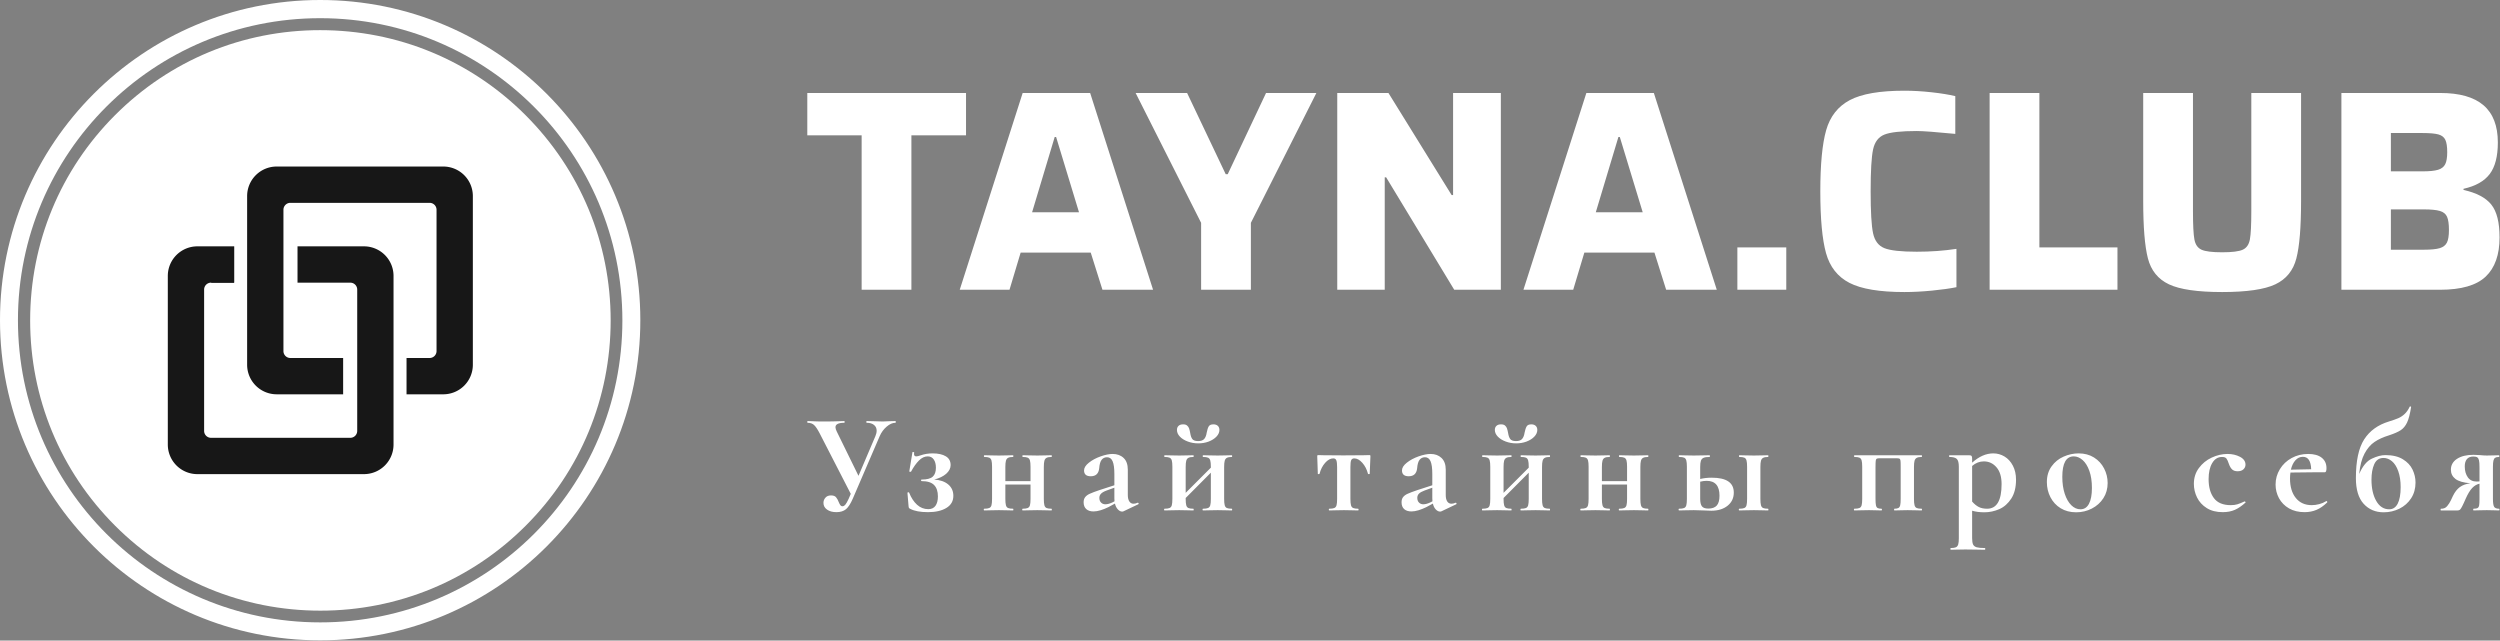 <svg xmlns:xlink="http://www.w3.org/1999/xlink" xmlns="http://www.w3.org/2000/svg" width="300" height="76.869" preserveAspectRatio="xMidYMid meet" viewBox="0 0 300 76.869" overflow="visible"><rect x="0" y="0" width="300" height="76.869" fill="#808080" stroke="none"/><defs id="SvgjsDefs1079"></defs><g id="SvgjsG1080" transform="scale(0.572)" opacity="1"><g id="SvgjsG1081" class="5Haex2CTC" transform="translate(0, 0) scale(0.502)" light-content="false" non-strokable="false" fill="#FFFFFF"><path d="M219.6 48.1c-22.9-22.9-53.4-35.5-85.8-35.5S71 25.2 48.1 48.1s-35.5 53.4-35.5 85.8 12.6 62.9 35.5 85.8 53.4 35.5 85.8 35.5 62.9-12.6 85.8-35.5 35.5-53.4 35.5-85.8-12.7-62.9-35.6-85.8z" fill="#FFFFFF"></path><path d="M133.8 0C59.9 0 0 59.9 0 133.8s59.9 133.8 133.8 133.8 133.8-59.9 133.8-133.8S207.8 0 133.8 0zm0 260.1c-69.7 0-126.3-56.5-126.3-126.3S64.1 7.6 133.8 7.6s126.3 56.5 126.3 126.3-56.5 126.2-126.3 126.2z" fill="#FFFFFF"></path></g><g id="SvgjsG1082" class="LU4c5ECQAL" transform="translate(31.352, 31.351) scale(0.717)" light-content="true" non-strokable="false" fill="#171717"><path d="M24.777 38.979h-6.758A2.021 2.021 0 0 0 15.998 41v41.355c0 1.116.905 2.021 2.021 2.021h40.753a2.021 2.021 0 0 0 2.021-2.021V41a2.021 2.021 0 0 0-2.021-2.021H43.326V28.354H62.77a8.648 8.648 0 0 1 8.648 8.648v49.351a8.648 8.648 0 0 1-8.648 8.648H14.021a8.648 8.648 0 0 1-8.648-8.648V37.002a8.648 8.648 0 0 1 8.648-8.648h10.756v10.625z" fill="#171717"></path><path d="M75.223 61.021h6.758A2.021 2.021 0 0 0 84.002 59V17.646a2.021 2.021 0 0 0-2.021-2.021H41.228a2.021 2.021 0 0 0-2.021 2.021V59c0 1.116.905 2.021 2.021 2.021h15.446v10.625H37.23a8.648 8.648 0 0 1-8.648-8.648v-49.35A8.648 8.648 0 0 1 37.23 5h48.749a8.648 8.648 0 0 1 8.648 8.648v49.351a8.648 8.648 0 0 1-8.648 8.648H75.223V61.021zM24.777 28.354v10.625h-6.758" fill="#171717"></path></g><g id="SvgjsG1083" class="text" transform="translate(347.923, 60.788) scale(1)" light-content="false" fill="#FFFFFF"><path d="M-167.16 0L-156.72 0L-156.72 -32.4L-145.26 -32.4L-145.26 -41.28L-178.56 -41.28L-178.56 -32.4L-167.16 -32.4Z M-116.64 0L-106.02 0L-119.22 -41.28L-133.38 -41.28L-146.58 0L-136.14 0L-133.8 -7.8L-119.1 -7.8ZM-126.36 -32.04L-121.56 -16.26L-131.4 -16.26L-126.66 -32.04Z M-95.94 0L-85.5 0L-85.5 -14.04L-71.76 -41.28L-82.32 -41.28L-90.36 -24.24L-90.78 -24.24L-98.88 -41.28L-109.68 -41.28L-95.94 -14.04Z M-42.84 0L-33.06 0L-33.06 -41.28L-43.08 -41.28L-43.08 -19.86L-43.38 -19.86L-56.64 -41.28L-67.38 -41.28L-67.38 0L-57.42 0L-57.42 -23.58L-57.12 -23.58Z M1.62 0L12.24 0L-0.96 -41.28L-15.12 -41.28L-28.32 0L-17.88 0L-15.54 -7.8L-0.84 -7.8ZM-8.1 -32.04L-3.3 -16.26L-13.14 -16.26L-8.4 -32.04Z M16.56 0L26.82 0L26.82 -8.88L16.56 -8.88Z M57.39 0.18C59.45 -0.02 61.16 -0.26 62.52 -0.54L62.52 -8.58C59.92 -8.18 57.14 -7.98 54.18 -7.98C50.9 -7.98 48.64 -8.23 47.4 -8.73C46.16 -9.23 45.37 -10.27 45.03 -11.85C44.69 -13.43 44.52 -16.36 44.52 -20.64C44.52 -24.92 44.69 -27.85 45.03 -29.43C45.37 -31.01 46.16 -32.05 47.4 -32.55C48.64 -33.05 50.9 -33.3 54.18 -33.3C55.5 -33.3 58.2 -33.1 62.28 -32.7L62.28 -40.62C60.96 -40.94 59.3 -41.21 57.3 -41.43C55.3 -41.65 53.4 -41.76 51.6 -41.76C46.44 -41.76 42.62 -41.1 40.14 -39.78C37.66 -38.46 36.01 -36.36 35.19 -33.48C34.37 -30.6 33.96 -26.32 33.96 -20.64C33.96 -14.88 34.36 -10.56 35.16 -7.68C35.96 -4.8 37.6 -2.72 40.08 -1.44C42.56 -0.16 46.4 0.48 51.6 0.48C53.4 0.48 55.33 0.38 57.39 0.18Z M69.48 0L96.3 0L96.3 -8.88L79.92 -8.88L79.92 -41.28L69.48 -41.28Z M134.82 -41.28L124.38 -41.28L124.38 -16.44C124.38 -13.6 124.28 -11.64 124.08 -10.56C123.88 -9.48 123.38 -8.76 122.58 -8.4C121.78 -8.04 120.34 -7.86 118.26 -7.86C116.18 -7.86 114.74 -8.04 113.94 -8.4C113.14 -8.76 112.64 -9.48 112.44 -10.56C112.24 -11.64 112.14 -13.6 112.14 -16.44L112.14 -41.28L101.7 -41.28L101.7 -18.66C101.7 -13.14 102.03 -9.11 102.69 -6.57C103.35 -4.03 104.82 -2.22 107.1 -1.14C109.38 -0.06 113.1 0.48 118.26 0.48C123.42 0.48 127.14 -0.06 129.42 -1.14C131.7 -2.22 133.17 -4.03 133.83 -6.57C134.49 -9.11 134.82 -13.14 134.82 -18.66Z M143.28 -41.28L143.28 0L163.98 0C168.42 0 171.61 -0.92 173.55 -2.76C175.49 -4.6 176.46 -7.34 176.46 -10.98C176.46 -14.14 175.88 -16.44 174.72 -17.88C173.56 -19.32 171.62 -20.34 168.9 -20.94L168.9 -21.18C171.42 -21.74 173.25 -22.77 174.39 -24.27C175.53 -25.77 176.1 -27.98 176.1 -30.9C176.1 -34.38 175.1 -36.98 173.1 -38.7C171.1 -40.42 168.08 -41.28 164.04 -41.28ZM163.56 -25.17C162.84 -24.95 161.74 -24.84 160.26 -24.84L153.66 -24.84L153.66 -32.88L160.26 -32.88C161.82 -32.88 162.95 -32.78 163.65 -32.58C164.35 -32.38 164.83 -32 165.09 -31.44C165.35 -30.88 165.48 -30.02 165.48 -28.86C165.48 -27.74 165.34 -26.9 165.06 -26.34C164.78 -25.78 164.28 -25.39 163.56 -25.17ZM163.92 -8.73C163.2 -8.51 162.08 -8.4 160.56 -8.4L153.66 -8.4L153.66 -16.86L160.56 -16.86C162.08 -16.86 163.21 -16.75 163.95 -16.53C164.69 -16.31 165.19 -15.9 165.45 -15.3C165.71 -14.7 165.84 -13.78 165.84 -12.54C165.84 -11.34 165.7 -10.46 165.42 -9.9C165.14 -9.34 164.64 -8.95 163.92 -8.73Z" fill="#FFFFFF"></path></g><g id="SvgjsG1084" class="text" transform="translate(347.093, 107.085) scale(1)" light-content="false" fill="#FFFFFF"><path d="M-159.16 -18.57C-159.16 -18.69 -159.19 -18.75 -159.25 -18.75L-160.51 -18.72C-160.99 -18.68 -161.45 -18.66 -161.89 -18.66C-162.49 -18.66 -163.17 -18.68 -163.93 -18.72L-165.28 -18.75C-165.33 -18.75 -165.34 -18.69 -165.34 -18.57C-165.34 -18.45 -165.33 -18.39 -165.28 -18.39C-164.62 -18.39 -164.11 -18.24 -163.74 -17.94C-163.37 -17.64 -163.18 -17.24 -163.18 -16.74C-163.18 -16.38 -163.27 -15.99 -163.45 -15.57L-166.99 -7.26L-171.55 -16.56C-171.73 -16.92 -171.82 -17.22 -171.82 -17.46C-171.82 -18.08 -171.2 -18.39 -169.96 -18.39C-169.92 -18.39 -169.9 -18.45 -169.9 -18.57C-169.9 -18.69 -169.92 -18.75 -169.96 -18.75C-170.32 -18.75 -170.63 -18.74 -170.89 -18.72C-171.82 -18.68 -172.99 -18.66 -174.4 -18.66C-175.36 -18.66 -176.14 -18.68 -176.74 -18.72C-176.92 -18.74 -177.23 -18.75 -177.67 -18.75C-177.71 -18.75 -177.73 -18.69 -177.73 -18.57C-177.73 -18.45 -177.71 -18.39 -177.67 -18.39C-177.09 -18.39 -176.64 -18.23 -176.31 -17.92C-175.98 -17.62 -175.6 -17.06 -175.18 -16.26L-168.61 -3.48L-169.06 -2.43C-169.32 -1.85 -169.56 -1.45 -169.75 -1.21C-169.95 -0.99 -170.16 -0.87 -170.35 -0.87C-170.53 -0.87 -170.68 -0.94 -170.79 -1.09C-170.9 -1.24 -171.01 -1.46 -171.13 -1.74C-171.29 -2.18 -171.49 -2.52 -171.7 -2.77C-171.92 -3.03 -172.27 -3.15 -172.75 -3.15C-173.26 -3.15 -173.65 -3 -173.92 -2.68C-174.2 -2.37 -174.34 -2.01 -174.34 -1.59C-174.34 -1.01 -174.1 -0.54 -173.59 -0.18C-173.09 0.18 -172.43 0.36 -171.61 0.36C-170.78 0.36 -170.11 0.15 -169.6 -0.27C-169.11 -0.69 -168.64 -1.42 -168.19 -2.46L-162.55 -15.57C-162.19 -16.39 -161.7 -17.06 -161.07 -17.59C-160.44 -18.13 -159.83 -18.39 -159.25 -18.39C-159.19 -18.39 -159.16 -18.45 -159.16 -18.57Z M-148.15 -5.44C-148.86 -6.05 -149.85 -6.4 -151.11 -6.48C-150.05 -6.74 -149.21 -7.15 -148.59 -7.69C-147.97 -8.25 -147.66 -8.85 -147.66 -9.51C-147.66 -10.33 -147.99 -10.95 -148.66 -11.35C-149.33 -11.76 -150.26 -11.97 -151.44 -11.97C-152.34 -11.97 -153.19 -11.83 -153.99 -11.55C-154.37 -11.41 -154.66 -11.34 -154.86 -11.34C-155.18 -11.34 -155.34 -11.51 -155.34 -11.85C-155.34 -11.97 -155.33 -12.07 -155.31 -12.15C-155.29 -12.17 -155.31 -12.19 -155.37 -12.22C-155.43 -12.25 -155.49 -12.27 -155.55 -12.27C-155.63 -12.27 -155.67 -12.25 -155.67 -12.21L-156.33 -8.22C-156.35 -8.14 -156.28 -8.1 -156.12 -8.1C-156.04 -8.1 -155.99 -8.11 -155.97 -8.13C-155.43 -9.13 -154.87 -9.91 -154.3 -10.48C-153.73 -11.05 -153.12 -11.34 -152.46 -11.34C-151.92 -11.34 -151.5 -11.13 -151.2 -10.69C-150.9 -10.26 -150.75 -9.69 -150.75 -8.97C-150.75 -8.11 -150.97 -7.48 -151.42 -7.08C-151.87 -6.68 -152.64 -6.48 -153.72 -6.48C-153.84 -6.48 -153.89 -6.43 -153.87 -6.31C-153.85 -6.2 -153.8 -6.15 -153.72 -6.15C-152.52 -6.15 -151.65 -5.87 -151.12 -5.32C-150.59 -4.78 -150.33 -3.98 -150.33 -2.94C-150.33 -2.1 -150.5 -1.45 -150.84 -0.97C-151.18 -0.5 -151.68 -0.27 -152.34 -0.27C-153.24 -0.27 -154.03 -0.58 -154.71 -1.2C-155.39 -1.82 -155.94 -2.66 -156.36 -3.72C-156.4 -3.8 -156.47 -3.83 -156.57 -3.81C-156.67 -3.79 -156.72 -3.75 -156.72 -3.69L-156.48 -0.84C-156.46 -0.68 -156.43 -0.57 -156.39 -0.51C-156.35 -0.45 -156.26 -0.39 -156.12 -0.33C-155.26 0.13 -154.02 0.36 -152.4 0.36C-150.82 0.36 -149.54 0.07 -148.56 -0.52C-147.58 -1.11 -147.09 -1.96 -147.09 -3.06C-147.09 -4.04 -147.44 -4.84 -148.15 -5.44Z M-126.43 -0.18C-126.43 -0.3 -126.45 -0.36 -126.49 -0.36C-126.97 -0.36 -127.32 -0.41 -127.54 -0.51C-127.76 -0.61 -127.91 -0.8 -127.99 -1.09C-128.07 -1.39 -128.11 -1.83 -128.11 -2.43L-128.11 -9.09C-128.11 -9.69 -128.07 -10.14 -127.99 -10.42C-127.91 -10.71 -127.76 -10.92 -127.53 -11.04C-127.3 -11.16 -126.95 -11.22 -126.49 -11.22C-126.45 -11.22 -126.43 -11.28 -126.43 -11.4C-126.43 -11.52 -126.45 -11.58 -126.49 -11.58C-127.03 -11.58 -127.46 -11.57 -127.78 -11.55L-129.46 -11.52L-131.23 -11.55C-131.53 -11.57 -131.96 -11.58 -132.52 -11.58C-132.58 -11.58 -132.61 -11.52 -132.61 -11.4C-132.61 -11.28 -132.58 -11.22 -132.52 -11.22C-132.06 -11.22 -131.72 -11.17 -131.49 -11.07C-131.26 -10.97 -131.1 -10.77 -131.02 -10.48C-130.94 -10.2 -130.9 -9.75 -130.9 -9.15L-130.9 -6.15L-136.18 -6.15L-136.18 -9.09C-136.18 -9.69 -136.14 -10.14 -136.06 -10.42C-135.98 -10.71 -135.83 -10.92 -135.6 -11.04C-135.37 -11.16 -135.02 -11.22 -134.56 -11.22C-134.52 -11.22 -134.5 -11.28 -134.5 -11.4C-134.5 -11.52 -134.52 -11.58 -134.56 -11.58C-135.1 -11.58 -135.53 -11.57 -135.85 -11.55L-137.53 -11.52L-139.3 -11.55C-139.6 -11.57 -140.03 -11.58 -140.59 -11.58C-140.65 -11.58 -140.68 -11.52 -140.68 -11.4C-140.68 -11.28 -140.65 -11.22 -140.59 -11.22C-140.13 -11.22 -139.79 -11.17 -139.56 -11.07C-139.33 -10.97 -139.17 -10.77 -139.09 -10.48C-139.01 -10.2 -138.97 -9.75 -138.97 -9.15L-138.97 -2.43C-138.97 -1.83 -139.01 -1.39 -139.09 -1.09C-139.17 -0.8 -139.33 -0.61 -139.56 -0.51C-139.79 -0.41 -140.14 -0.36 -140.62 -0.36C-140.68 -0.36 -140.71 -0.3 -140.71 -0.18C-140.71 -0.06 -140.68 0 -140.62 0C-140.04 0 -139.59 -0.01 -139.27 -0.03L-137.53 -0.06L-135.85 -0.03C-135.55 -0.01 -135.12 0 -134.56 0C-134.52 0 -134.5 -0.06 -134.5 -0.18C-134.5 -0.3 -134.52 -0.36 -134.56 -0.36C-135.04 -0.36 -135.39 -0.41 -135.61 -0.51C-135.83 -0.61 -135.98 -0.8 -136.06 -1.09C-136.14 -1.39 -136.18 -1.83 -136.18 -2.43L-136.18 -5.43L-130.9 -5.43L-130.9 -2.43C-130.9 -1.83 -130.94 -1.39 -131.02 -1.09C-131.1 -0.8 -131.26 -0.61 -131.49 -0.51C-131.72 -0.41 -132.07 -0.36 -132.55 -0.36C-132.61 -0.36 -132.64 -0.3 -132.64 -0.18C-132.64 -0.06 -132.61 0 -132.55 0C-131.99 0 -131.55 -0.01 -131.23 -0.03L-129.46 -0.06L-127.78 -0.03C-127.48 -0.01 -127.05 0 -126.49 0C-126.45 0 -126.43 -0.06 -126.43 -0.18Z M-108.39 -1.62L-108.42 -1.62C-108.72 -1.48 -109.01 -1.41 -109.29 -1.41C-109.67 -1.41 -109.96 -1.57 -110.17 -1.89C-110.38 -2.21 -110.49 -2.66 -110.49 -3.24L-110.49 -8.55C-110.49 -9.63 -110.78 -10.45 -111.37 -11.01C-111.96 -11.57 -112.73 -11.85 -113.67 -11.85C-114.39 -11.85 -115.23 -11.68 -116.19 -11.34C-117.15 -11 -117.97 -10.56 -118.65 -10.02C-119.33 -9.48 -119.67 -8.94 -119.67 -8.4C-119.67 -7.58 -119.2 -7.17 -118.26 -7.17C-117.2 -7.17 -116.61 -7.73 -116.49 -8.85C-116.43 -9.67 -116.26 -10.26 -115.98 -10.62C-115.7 -10.98 -115.32 -11.16 -114.84 -11.16C-114.3 -11.16 -113.91 -10.87 -113.67 -10.3C-113.43 -9.73 -113.31 -8.85 -113.31 -7.65L-113.31 -5.28L-116.37 -4.29C-117.31 -3.97 -117.99 -3.72 -118.42 -3.52C-118.85 -3.34 -119.18 -3.1 -119.41 -2.82C-119.64 -2.54 -119.76 -2.17 -119.76 -1.71C-119.76 -1.09 -119.57 -0.61 -119.2 -0.28C-118.83 0.05 -118.33 0.21 -117.69 0.21C-117.25 0.21 -116.75 0.13 -116.19 -0.04C-115.63 -0.22 -115.09 -0.43 -114.57 -0.69L-113.19 -1.44C-113.07 -0.92 -112.86 -0.51 -112.57 -0.21C-112.28 0.09 -111.99 0.24 -111.69 0.24C-111.57 0.24 -111.47 0.22 -111.39 0.18L-108.3 -1.29C-108.22 -1.33 -108.19 -1.39 -108.22 -1.48C-108.25 -1.57 -108.31 -1.62 -108.39 -1.62ZM-113.28 -1.92L-113.67 -1.71C-114.25 -1.43 -114.76 -1.29 -115.2 -1.29C-115.56 -1.29 -115.86 -1.41 -116.1 -1.65C-116.34 -1.89 -116.46 -2.22 -116.46 -2.64C-116.46 -2.98 -116.34 -3.27 -116.11 -3.51C-115.88 -3.75 -115.5 -3.97 -114.96 -4.17L-113.31 -4.77L-113.31 -2.55C-113.31 -2.27 -113.3 -2.06 -113.28 -1.92Z M-88.6 -0.18C-88.6 -0.3 -88.62 -0.36 -88.66 -0.36C-89.14 -0.36 -89.49 -0.41 -89.71 -0.51C-89.93 -0.61 -90.08 -0.8 -90.16 -1.09C-90.24 -1.39 -90.28 -1.83 -90.28 -2.43L-90.28 -9.09C-90.28 -9.69 -90.24 -10.14 -90.16 -10.42C-90.08 -10.71 -89.93 -10.92 -89.7 -11.04C-89.47 -11.16 -89.12 -11.22 -88.66 -11.22C-88.62 -11.22 -88.6 -11.28 -88.6 -11.4C-88.6 -11.52 -88.62 -11.58 -88.66 -11.58C-89.2 -11.58 -89.63 -11.57 -89.95 -11.55L-91.63 -11.52L-93.4 -11.55C-93.7 -11.57 -94.13 -11.58 -94.69 -11.58C-94.75 -11.58 -94.78 -11.52 -94.78 -11.4C-94.78 -11.28 -94.75 -11.22 -94.69 -11.22C-94.23 -11.22 -93.89 -11.17 -93.66 -11.07C-93.43 -10.97 -93.27 -10.77 -93.19 -10.48C-93.11 -10.2 -93.07 -9.75 -93.07 -9.15L-93.07 -8.97L-98.35 -3.69L-98.35 -9.09C-98.35 -9.69 -98.31 -10.14 -98.23 -10.42C-98.15 -10.71 -98 -10.92 -97.77 -11.04C-97.54 -11.16 -97.19 -11.22 -96.73 -11.22C-96.69 -11.22 -96.67 -11.28 -96.67 -11.4C-96.67 -11.52 -96.69 -11.58 -96.73 -11.58C-97.27 -11.58 -97.7 -11.57 -98.02 -11.55L-99.7 -11.52L-101.47 -11.55C-101.77 -11.57 -102.2 -11.58 -102.76 -11.58C-102.82 -11.58 -102.85 -11.52 -102.85 -11.4C-102.85 -11.28 -102.82 -11.22 -102.76 -11.22C-102.3 -11.22 -101.96 -11.17 -101.73 -11.07C-101.5 -10.97 -101.34 -10.77 -101.26 -10.48C-101.18 -10.2 -101.14 -9.75 -101.14 -9.15L-101.14 -2.43C-101.14 -1.83 -101.18 -1.39 -101.26 -1.09C-101.34 -0.8 -101.5 -0.61 -101.73 -0.51C-101.96 -0.41 -102.31 -0.36 -102.79 -0.36C-102.85 -0.36 -102.88 -0.3 -102.88 -0.18C-102.88 -0.06 -102.85 0 -102.79 0C-102.21 0 -101.76 -0.01 -101.44 -0.03L-99.7 -0.06L-98.02 -0.03C-97.72 -0.01 -97.29 0 -96.73 0C-96.69 0 -96.67 -0.06 -96.67 -0.18C-96.67 -0.3 -96.69 -0.36 -96.73 -0.36C-97.21 -0.36 -97.56 -0.41 -97.78 -0.51C-98 -0.61 -98.15 -0.8 -98.23 -1.09C-98.31 -1.39 -98.35 -1.83 -98.35 -2.43L-98.35 -2.61L-93.07 -7.92L-93.07 -2.43C-93.07 -1.83 -93.11 -1.39 -93.19 -1.09C-93.27 -0.8 -93.43 -0.61 -93.66 -0.51C-93.89 -0.41 -94.24 -0.36 -94.72 -0.36C-94.78 -0.36 -94.81 -0.3 -94.81 -0.18C-94.81 -0.06 -94.78 0 -94.72 0C-94.16 0 -93.72 -0.01 -93.4 -0.03L-91.63 -0.06L-89.95 -0.03C-89.65 -0.01 -89.22 0 -88.66 0C-88.62 0 -88.6 -0.06 -88.6 -0.18ZM-94.45 -15.01C-94.71 -14.7 -95.14 -14.55 -95.74 -14.55C-96.34 -14.55 -96.75 -14.7 -96.96 -14.98C-97.17 -15.27 -97.31 -15.68 -97.39 -16.2C-97.47 -16.64 -97.55 -16.97 -97.63 -17.2C-97.71 -17.44 -97.85 -17.63 -98.04 -17.8C-98.23 -17.98 -98.51 -18.06 -98.89 -18.06C-99.31 -18.06 -99.63 -17.95 -99.85 -17.74C-100.07 -17.53 -100.18 -17.25 -100.18 -16.89C-100.18 -16.39 -99.98 -15.92 -99.57 -15.49C-99.16 -15.06 -98.61 -14.72 -97.92 -14.46C-97.23 -14.2 -96.49 -14.07 -95.71 -14.07C-94.95 -14.07 -94.23 -14.19 -93.55 -14.44C-92.87 -14.7 -92.32 -15.04 -91.9 -15.48C-91.48 -15.92 -91.27 -16.39 -91.27 -16.89C-91.27 -17.25 -91.38 -17.53 -91.6 -17.74C-91.82 -17.95 -92.13 -18.06 -92.53 -18.06C-93.01 -18.06 -93.34 -17.92 -93.51 -17.64C-93.68 -17.36 -93.82 -16.92 -93.94 -16.32C-94.02 -15.76 -94.19 -15.32 -94.45 -15.01Z M-68.32 -0.18C-68.32 -0.06 -68.29 0 -68.23 0C-67.65 0 -67.2 -0.01 -66.88 -0.03L-65.14 -0.06L-63.46 -0.03C-63.16 -0.01 -62.73 0 -62.17 0C-62.11 0 -62.08 -0.06 -62.08 -0.18C-62.08 -0.3 -62.11 -0.36 -62.17 -0.36C-62.63 -0.36 -62.98 -0.41 -63.21 -0.51C-63.44 -0.61 -63.59 -0.8 -63.67 -1.09C-63.75 -1.39 -63.79 -1.83 -63.79 -2.43L-63.79 -9.09C-63.79 -9.79 -63.74 -10.27 -63.63 -10.53C-63.52 -10.79 -63.3 -10.92 -62.98 -10.92C-62.4 -10.92 -61.84 -10.61 -61.29 -9.99C-60.74 -9.37 -60.34 -8.6 -60.1 -7.68C-60.08 -7.64 -60.02 -7.62 -59.91 -7.62C-59.8 -7.62 -59.74 -7.64 -59.74 -7.68C-59.74 -8.12 -59.69 -9.34 -59.59 -11.34C-59.59 -11.46 -59.6 -11.53 -59.62 -11.56C-59.64 -11.59 -59.72 -11.61 -59.86 -11.61C-60.3 -11.61 -60.69 -11.6 -61.03 -11.58L-65.26 -11.55L-69.4 -11.58C-69.72 -11.6 -70.09 -11.61 -70.51 -11.61C-70.63 -11.61 -70.7 -11.59 -70.72 -11.56C-70.74 -11.53 -70.75 -11.46 -70.75 -11.34C-70.75 -11 -70.73 -10.43 -70.69 -9.63L-70.63 -7.68C-70.63 -7.64 -70.58 -7.62 -70.47 -7.62C-70.36 -7.62 -70.29 -7.64 -70.27 -7.68C-70.03 -8.6 -69.64 -9.37 -69.09 -9.99C-68.54 -10.61 -67.97 -10.92 -67.39 -10.92C-67.07 -10.92 -66.86 -10.79 -66.75 -10.53C-66.64 -10.27 -66.58 -9.79 -66.58 -9.09L-66.58 -2.43C-66.58 -1.83 -66.62 -1.39 -66.7 -1.09C-66.78 -0.8 -66.94 -0.61 -67.17 -0.51C-67.4 -0.41 -67.75 -0.36 -68.23 -0.36C-68.29 -0.36 -68.32 -0.3 -68.32 -0.18Z M-41.69 -1.62L-41.72 -1.62C-42.02 -1.48 -42.31 -1.41 -42.59 -1.41C-42.97 -1.41 -43.27 -1.57 -43.48 -1.89C-43.69 -2.21 -43.79 -2.66 -43.79 -3.24L-43.79 -8.55C-43.79 -9.63 -44.09 -10.45 -44.68 -11.01C-45.27 -11.57 -46.03 -11.85 -46.97 -11.85C-47.69 -11.85 -48.53 -11.68 -49.49 -11.34C-50.45 -11 -51.27 -10.56 -51.95 -10.02C-52.63 -9.48 -52.97 -8.94 -52.97 -8.4C-52.97 -7.58 -52.5 -7.17 -51.56 -7.17C-50.5 -7.17 -49.91 -7.73 -49.79 -8.85C-49.73 -9.67 -49.56 -10.26 -49.28 -10.62C-49 -10.98 -48.62 -11.16 -48.14 -11.16C-47.6 -11.16 -47.21 -10.87 -46.97 -10.3C-46.73 -9.73 -46.61 -8.85 -46.61 -7.65L-46.61 -5.28L-49.67 -4.29C-50.61 -3.97 -51.3 -3.72 -51.73 -3.52C-52.16 -3.34 -52.49 -3.1 -52.72 -2.82C-52.95 -2.54 -53.06 -2.17 -53.06 -1.71C-53.06 -1.09 -52.88 -0.61 -52.51 -0.28C-52.14 0.05 -51.63 0.21 -50.99 0.21C-50.55 0.21 -50.05 0.13 -49.49 -0.04C-48.93 -0.22 -48.39 -0.43 -47.87 -0.69L-46.49 -1.44C-46.37 -0.92 -46.17 -0.51 -45.88 -0.21C-45.59 0.09 -45.29 0.24 -44.99 0.24C-44.87 0.24 -44.77 0.22 -44.69 0.18L-41.6 -1.29C-41.52 -1.33 -41.5 -1.39 -41.53 -1.48C-41.56 -1.57 -41.61 -1.62 -41.69 -1.62ZM-46.58 -1.92L-46.97 -1.71C-47.55 -1.43 -48.06 -1.29 -48.5 -1.29C-48.86 -1.29 -49.16 -1.41 -49.4 -1.65C-49.64 -1.89 -49.76 -2.22 -49.76 -2.64C-49.76 -2.98 -49.65 -3.27 -49.42 -3.51C-49.19 -3.75 -48.8 -3.97 -48.26 -4.17L-46.61 -4.77L-46.61 -2.55C-46.61 -2.27 -46.6 -2.06 -46.58 -1.92Z M-21.91 -0.18C-21.91 -0.3 -21.93 -0.36 -21.97 -0.36C-22.45 -0.36 -22.8 -0.41 -23.02 -0.51C-23.24 -0.61 -23.39 -0.8 -23.47 -1.09C-23.55 -1.39 -23.59 -1.83 -23.59 -2.43L-23.59 -9.09C-23.59 -9.69 -23.55 -10.14 -23.47 -10.42C-23.39 -10.71 -23.23 -10.92 -23 -11.04C-22.77 -11.16 -22.43 -11.22 -21.97 -11.22C-21.93 -11.22 -21.91 -11.28 -21.91 -11.4C-21.91 -11.52 -21.93 -11.58 -21.97 -11.58C-22.51 -11.58 -22.94 -11.57 -23.26 -11.55L-24.94 -11.52L-26.71 -11.55C-27.01 -11.57 -27.44 -11.58 -28 -11.58C-28.06 -11.58 -28.09 -11.52 -28.09 -11.4C-28.09 -11.28 -28.06 -11.22 -28 -11.22C-27.54 -11.22 -27.19 -11.17 -26.96 -11.07C-26.73 -10.97 -26.58 -10.77 -26.5 -10.48C-26.42 -10.2 -26.38 -9.75 -26.38 -9.15L-26.38 -8.97L-31.66 -3.69L-31.66 -9.09C-31.66 -9.69 -31.62 -10.14 -31.54 -10.42C-31.46 -10.71 -31.3 -10.92 -31.07 -11.04C-30.84 -11.16 -30.5 -11.22 -30.04 -11.22C-30 -11.22 -29.98 -11.28 -29.98 -11.4C-29.98 -11.52 -30 -11.58 -30.04 -11.58C-30.58 -11.58 -31.01 -11.57 -31.33 -11.55L-33.01 -11.52L-34.78 -11.55C-35.08 -11.57 -35.51 -11.58 -36.07 -11.58C-36.13 -11.58 -36.16 -11.52 -36.16 -11.4C-36.16 -11.28 -36.13 -11.22 -36.07 -11.22C-35.61 -11.22 -35.26 -11.17 -35.03 -11.07C-34.8 -10.97 -34.65 -10.77 -34.57 -10.48C-34.49 -10.2 -34.45 -9.75 -34.45 -9.15L-34.45 -2.43C-34.45 -1.83 -34.49 -1.39 -34.57 -1.09C-34.65 -0.8 -34.8 -0.61 -35.03 -0.51C-35.26 -0.41 -35.62 -0.36 -36.1 -0.36C-36.16 -0.36 -36.19 -0.3 -36.19 -0.18C-36.19 -0.06 -36.16 0 -36.1 0C-35.52 0 -35.07 -0.01 -34.75 -0.03L-33.01 -0.06L-31.33 -0.03C-31.03 -0.01 -30.6 0 -30.04 0C-30 0 -29.98 -0.06 -29.98 -0.18C-29.98 -0.3 -30 -0.36 -30.04 -0.36C-30.52 -0.36 -30.87 -0.41 -31.09 -0.51C-31.31 -0.61 -31.46 -0.8 -31.54 -1.09C-31.62 -1.39 -31.66 -1.83 -31.66 -2.43L-31.66 -2.61L-26.38 -7.92L-26.38 -2.43C-26.38 -1.83 -26.42 -1.39 -26.5 -1.09C-26.58 -0.8 -26.73 -0.61 -26.96 -0.51C-27.19 -0.41 -27.55 -0.36 -28.03 -0.36C-28.09 -0.36 -28.12 -0.3 -28.12 -0.18C-28.12 -0.06 -28.09 0 -28.03 0C-27.47 0 -27.03 -0.01 -26.71 -0.03L-24.94 -0.06L-23.26 -0.03C-22.96 -0.01 -22.53 0 -21.97 0C-21.93 0 -21.91 -0.06 -21.91 -0.18ZM-27.76 -15.01C-28.02 -14.7 -28.45 -14.55 -29.05 -14.55C-29.65 -14.55 -30.05 -14.7 -30.26 -14.98C-30.47 -15.27 -30.62 -15.68 -30.7 -16.2C-30.78 -16.64 -30.86 -16.97 -30.94 -17.2C-31.02 -17.44 -31.15 -17.63 -31.34 -17.8C-31.53 -17.98 -31.82 -18.06 -32.2 -18.06C-32.62 -18.06 -32.94 -17.95 -33.16 -17.74C-33.38 -17.53 -33.49 -17.25 -33.49 -16.89C-33.49 -16.39 -33.28 -15.92 -32.87 -15.49C-32.46 -15.06 -31.91 -14.72 -31.22 -14.46C-30.53 -14.2 -29.8 -14.07 -29.02 -14.07C-28.26 -14.07 -27.54 -14.19 -26.86 -14.44C-26.18 -14.7 -25.63 -15.04 -25.21 -15.48C-24.79 -15.92 -24.58 -16.39 -24.58 -16.89C-24.58 -17.25 -24.69 -17.53 -24.91 -17.74C-25.13 -17.95 -25.44 -18.06 -25.84 -18.06C-26.32 -18.06 -26.64 -17.92 -26.81 -17.64C-26.98 -17.36 -27.13 -16.92 -27.25 -16.32C-27.33 -15.76 -27.5 -15.32 -27.76 -15.01Z M-1.28 -0.18C-1.28 -0.3 -1.3 -0.36 -1.34 -0.36C-1.82 -0.36 -2.17 -0.41 -2.39 -0.51C-2.61 -0.61 -2.76 -0.8 -2.84 -1.09C-2.92 -1.39 -2.96 -1.83 -2.96 -2.43L-2.96 -9.09C-2.96 -9.69 -2.92 -10.14 -2.84 -10.42C-2.76 -10.71 -2.61 -10.92 -2.38 -11.04C-2.15 -11.16 -1.8 -11.22 -1.34 -11.22C-1.3 -11.22 -1.28 -11.28 -1.28 -11.4C-1.28 -11.52 -1.3 -11.58 -1.34 -11.58C-1.88 -11.58 -2.31 -11.57 -2.63 -11.55L-4.31 -11.52L-6.08 -11.55C-6.38 -11.57 -6.81 -11.58 -7.37 -11.58C-7.43 -11.58 -7.46 -11.52 -7.46 -11.4C-7.46 -11.28 -7.43 -11.22 -7.37 -11.22C-6.91 -11.22 -6.57 -11.17 -6.34 -11.07C-6.11 -10.97 -5.95 -10.77 -5.87 -10.48C-5.79 -10.2 -5.75 -9.75 -5.75 -9.15L-5.75 -6.15L-11.03 -6.15L-11.03 -9.09C-11.03 -9.69 -10.99 -10.14 -10.91 -10.42C-10.83 -10.71 -10.68 -10.92 -10.45 -11.04C-10.22 -11.16 -9.87 -11.22 -9.41 -11.22C-9.37 -11.22 -9.35 -11.28 -9.35 -11.4C-9.35 -11.52 -9.37 -11.58 -9.41 -11.58C-9.95 -11.58 -10.38 -11.57 -10.7 -11.55L-12.38 -11.52L-14.15 -11.55C-14.45 -11.57 -14.88 -11.58 -15.44 -11.58C-15.5 -11.58 -15.53 -11.52 -15.53 -11.4C-15.53 -11.28 -15.5 -11.22 -15.44 -11.22C-14.98 -11.22 -14.64 -11.17 -14.41 -11.07C-14.18 -10.97 -14.02 -10.77 -13.94 -10.48C-13.86 -10.2 -13.82 -9.75 -13.82 -9.15L-13.82 -2.43C-13.82 -1.83 -13.86 -1.39 -13.94 -1.09C-14.02 -0.8 -14.18 -0.61 -14.41 -0.51C-14.64 -0.41 -14.99 -0.36 -15.47 -0.36C-15.53 -0.36 -15.56 -0.3 -15.56 -0.18C-15.56 -0.06 -15.53 0 -15.47 0C-14.89 0 -14.44 -0.01 -14.12 -0.03L-12.38 -0.06L-10.7 -0.03C-10.4 -0.01 -9.97 0 -9.41 0C-9.37 0 -9.35 -0.06 -9.35 -0.18C-9.35 -0.3 -9.37 -0.36 -9.41 -0.36C-9.89 -0.36 -10.24 -0.41 -10.46 -0.51C-10.68 -0.61 -10.83 -0.8 -10.91 -1.09C-10.99 -1.39 -11.03 -1.83 -11.03 -2.43L-11.03 -5.43L-5.75 -5.43L-5.75 -2.43C-5.75 -1.83 -5.79 -1.39 -5.87 -1.09C-5.95 -0.8 -6.11 -0.61 -6.34 -0.51C-6.57 -0.41 -6.92 -0.36 -7.4 -0.36C-7.46 -0.36 -7.49 -0.3 -7.49 -0.18C-7.49 -0.06 -7.46 0 -7.4 0C-6.84 0 -6.4 -0.01 -6.08 -0.03L-4.31 -0.06L-2.63 -0.03C-2.33 -0.01 -1.9 0 -1.34 0C-1.3 0 -1.28 -0.06 -1.28 -0.18Z M16.64 -3.75C16.64 -5.83 15.1 -6.87 12.02 -6.87C11.14 -6.87 10.33 -6.78 9.59 -6.6L9.59 -9.09C9.59 -9.69 9.64 -10.14 9.74 -10.42C9.84 -10.71 10.03 -10.92 10.3 -11.04C10.57 -11.16 10.99 -11.22 11.57 -11.22C11.61 -11.22 11.63 -11.28 11.63 -11.4C11.63 -11.52 11.61 -11.58 11.57 -11.58C10.95 -11.58 10.46 -11.57 10.1 -11.55L8.24 -11.52L6.47 -11.55C6.17 -11.57 5.74 -11.58 5.18 -11.58C5.12 -11.58 5.09 -11.52 5.09 -11.4C5.09 -11.28 5.12 -11.22 5.18 -11.22C5.64 -11.22 5.99 -11.17 6.22 -11.07C6.45 -10.97 6.6 -10.77 6.68 -10.48C6.76 -10.2 6.8 -9.75 6.8 -9.15L6.8 -2.43C6.8 -1.83 6.76 -1.39 6.68 -1.09C6.6 -0.8 6.45 -0.61 6.22 -0.51C5.99 -0.41 5.63 -0.36 5.15 -0.36C5.09 -0.36 5.06 -0.3 5.06 -0.18C5.06 -0.06 5.09 0 5.15 0C5.73 0 6.18 -0.01 6.5 -0.03L8.24 -0.06C8.66 -0.06 9.35 -0.04 10.31 0L11.93 0.06C13.33 0.06 14.47 -0.29 15.34 -0.99C16.21 -1.69 16.64 -2.61 16.64 -3.75ZM23.9 -0.18C23.9 -0.3 23.88 -0.36 23.84 -0.36C23.36 -0.36 23.01 -0.41 22.79 -0.51C22.57 -0.61 22.42 -0.8 22.34 -1.09C22.26 -1.39 22.22 -1.83 22.22 -2.43L22.22 -9.09C22.22 -9.69 22.26 -10.14 22.34 -10.42C22.42 -10.71 22.58 -10.92 22.81 -11.04C23.04 -11.16 23.38 -11.22 23.84 -11.22C23.88 -11.22 23.9 -11.28 23.9 -11.4C23.9 -11.52 23.88 -11.58 23.84 -11.58C23.3 -11.58 22.87 -11.57 22.55 -11.55L20.87 -11.52L19.1 -11.55C18.8 -11.57 18.37 -11.58 17.81 -11.58C17.75 -11.58 17.72 -11.52 17.72 -11.4C17.72 -11.28 17.75 -11.22 17.81 -11.22C18.27 -11.22 18.62 -11.17 18.85 -11.07C19.08 -10.97 19.23 -10.77 19.31 -10.48C19.39 -10.2 19.43 -9.75 19.43 -9.15L19.43 -2.43C19.43 -1.83 19.39 -1.39 19.31 -1.09C19.23 -0.8 19.08 -0.61 18.85 -0.51C18.62 -0.41 18.26 -0.36 17.78 -0.36C17.72 -0.36 17.69 -0.3 17.69 -0.18C17.69 -0.06 17.72 0 17.78 0C18.36 0 18.81 -0.01 19.13 -0.03L20.87 -0.06L22.55 -0.03C22.85 -0.01 23.28 0 23.84 0C23.88 0 23.9 -0.06 23.9 -0.18ZM13.07 -1.03C12.69 -0.61 12.1 -0.39 11.3 -0.39C10.64 -0.39 10.19 -0.55 9.95 -0.87C9.71 -1.19 9.59 -1.71 9.59 -2.43L9.59 -6.03C10.07 -6.15 10.52 -6.21 10.94 -6.21C12.74 -6.21 13.64 -5.17 13.64 -3.09C13.64 -2.15 13.45 -1.46 13.07 -1.03Z M56.12 -0.18C56.12 -0.3 56.1 -0.36 56.06 -0.36C55.58 -0.36 55.23 -0.41 55.01 -0.51C54.79 -0.61 54.64 -0.8 54.56 -1.09C54.48 -1.39 54.44 -1.83 54.44 -2.43L54.44 -9.09C54.44 -9.69 54.48 -10.14 54.56 -10.42C54.64 -10.71 54.8 -10.92 55.03 -11.04C55.26 -11.16 55.6 -11.22 56.06 -11.22C56.1 -11.22 56.12 -11.28 56.12 -11.4C56.12 -11.52 56.1 -11.58 56.06 -11.58L41.96 -11.58C41.9 -11.58 41.87 -11.52 41.87 -11.4C41.87 -11.28 41.9 -11.22 41.96 -11.22C42.42 -11.22 42.77 -11.17 43 -11.07C43.23 -10.97 43.38 -10.77 43.46 -10.48C43.54 -10.2 43.58 -9.75 43.58 -9.15L43.58 -2.43C43.58 -1.83 43.54 -1.39 43.46 -1.09C43.38 -0.8 43.23 -0.61 43 -0.51C42.77 -0.41 42.41 -0.36 41.93 -0.36C41.87 -0.36 41.84 -0.3 41.84 -0.18C41.84 -0.06 41.87 0 41.93 0C42.51 0 42.96 -0.01 43.28 -0.03L45.02 -0.06L46.49 -0.03C46.77 -0.01 47.15 0 47.63 0C47.69 0 47.72 -0.06 47.72 -0.18C47.72 -0.3 47.69 -0.36 47.63 -0.36C47.25 -0.36 46.98 -0.41 46.81 -0.51C46.64 -0.61 46.52 -0.8 46.46 -1.09C46.4 -1.39 46.37 -1.83 46.37 -2.43L46.37 -9.09C46.37 -9.77 46.39 -10.22 46.42 -10.44C46.45 -10.66 46.52 -10.8 46.63 -10.86C46.74 -10.92 46.96 -10.95 47.3 -10.95L50.75 -10.95C51.07 -10.95 51.29 -10.92 51.4 -10.86C51.51 -10.8 51.58 -10.66 51.61 -10.45C51.64 -10.24 51.65 -9.81 51.65 -9.15L51.65 -2.43C51.65 -1.83 51.62 -1.39 51.55 -1.09C51.48 -0.8 51.35 -0.61 51.17 -0.51C50.99 -0.41 50.71 -0.36 50.33 -0.36C50.29 -0.36 50.27 -0.3 50.27 -0.18C50.27 -0.06 50.29 0 50.33 0C50.83 0 51.23 -0.01 51.53 -0.03L53.09 -0.06L54.77 -0.03C55.07 -0.01 55.5 0 56.06 0C56.1 0 56.12 -0.06 56.12 -0.18Z M66.64 0.06C67.38 0.28 68.24 0.39 69.22 0.39C70.3 0.39 71.35 0.16 72.36 -0.28C73.37 -0.73 74.2 -1.48 74.86 -2.5C75.52 -3.53 75.85 -4.85 75.85 -6.45C75.85 -7.57 75.63 -8.55 75.19 -9.39C74.75 -10.23 74.17 -10.87 73.44 -11.31C72.71 -11.75 71.92 -11.97 71.08 -11.97C69.56 -11.97 68.08 -11.32 66.64 -10.02L66.64 -10.89C66.64 -11.15 66.6 -11.33 66.52 -11.43C66.44 -11.53 66.26 -11.58 65.98 -11.58L61.87 -11.58C61.83 -11.58 61.81 -11.52 61.81 -11.4C61.81 -11.28 61.83 -11.22 61.87 -11.22C62.61 -11.22 63.13 -11.08 63.42 -10.81C63.71 -10.54 63.85 -9.99 63.85 -9.15L63.85 5.82C63.85 6.4 63.81 6.83 63.72 7.13C63.63 7.42 63.47 7.62 63.24 7.73C63.01 7.83 62.65 7.89 62.17 7.89C62.11 7.89 62.08 7.95 62.08 8.07C62.08 8.19 62.11 8.25 62.17 8.25C62.71 8.25 63.13 8.24 63.43 8.22L65.2 8.19L67.57 8.22C67.99 8.24 68.57 8.25 69.31 8.25C69.37 8.25 69.4 8.19 69.4 8.07C69.4 7.95 69.37 7.89 69.31 7.89C68.53 7.89 67.96 7.83 67.59 7.73C67.22 7.61 66.97 7.42 66.84 7.14C66.71 6.86 66.64 6.42 66.64 5.82ZM66.64 -9.33C67.38 -9.97 68.2 -10.29 69.1 -10.29C70.16 -10.29 71.05 -9.87 71.76 -9.04C72.47 -8.22 72.82 -7.04 72.82 -5.52C72.82 -2.08 71.81 -0.36 69.79 -0.36C69.09 -0.36 68.5 -0.48 68.02 -0.73C67.54 -0.98 67.08 -1.36 66.64 -1.86Z M85.21 -0.46C86.14 0.11 87.23 0.39 88.47 0.39C89.65 0.39 90.74 0.13 91.75 -0.39C92.76 -0.91 93.57 -1.63 94.17 -2.56C94.77 -3.49 95.07 -4.56 95.07 -5.76C95.07 -6.84 94.82 -7.85 94.33 -8.8C93.84 -9.75 93.14 -10.52 92.22 -11.1C91.3 -11.68 90.22 -11.97 88.98 -11.97C87.9 -11.97 86.85 -11.74 85.83 -11.29C84.81 -10.84 83.97 -10.17 83.31 -9.25C82.65 -8.34 82.32 -7.24 82.32 -5.94C82.32 -4.8 82.57 -3.74 83.07 -2.77C83.57 -1.81 84.28 -1.03 85.21 -0.46ZM91.15 -1.39C90.74 -0.62 90.15 -0.24 89.37 -0.24C88.67 -0.24 88.03 -0.52 87.45 -1.09C86.87 -1.66 86.41 -2.46 86.07 -3.49C85.73 -4.52 85.56 -5.71 85.56 -7.05C85.56 -9.91 86.36 -11.34 87.96 -11.34C88.62 -11.34 89.24 -11.08 89.82 -10.57C90.4 -10.06 90.87 -9.31 91.23 -8.31C91.59 -7.31 91.77 -6.11 91.77 -4.71C91.77 -3.27 91.56 -2.16 91.15 -1.39Z M115.87 -0.49C116.78 0.08 117.9 0.36 119.22 0.36C120.18 0.36 121.03 0.2 121.77 -0.13C122.51 -0.46 123.25 -0.97 123.99 -1.65C124.03 -1.69 124.02 -1.74 123.97 -1.8C123.92 -1.86 123.87 -1.89 123.81 -1.89L123.78 -1.89C123.18 -1.61 122.68 -1.41 122.29 -1.29C121.9 -1.17 121.44 -1.11 120.9 -1.11C119.28 -1.11 118.1 -1.6 117.36 -2.59C116.62 -3.58 116.25 -4.91 116.25 -6.57C116.25 -7.97 116.5 -9.09 117.01 -9.94C117.52 -10.8 118.21 -11.22 119.07 -11.22C119.51 -11.22 119.81 -11.11 119.98 -10.9C120.15 -10.69 120.33 -10.31 120.51 -9.75C120.69 -9.23 120.92 -8.85 121.2 -8.59C121.48 -8.34 121.86 -8.22 122.34 -8.22C122.86 -8.22 123.26 -8.35 123.55 -8.62C123.84 -8.89 123.99 -9.22 123.99 -9.6C123.99 -10.3 123.6 -10.85 122.83 -11.25C122.06 -11.65 121.2 -11.85 120.24 -11.85C119.1 -11.85 117.98 -11.59 116.89 -11.08C115.8 -10.57 114.91 -9.84 114.21 -8.89C113.51 -7.95 113.16 -6.84 113.16 -5.58C113.16 -4.58 113.38 -3.63 113.83 -2.71C114.28 -1.8 114.96 -1.06 115.87 -0.49Z M140.98 -1.98L140.92 -1.95C140.48 -1.67 139.99 -1.46 139.45 -1.32C138.91 -1.18 138.39 -1.11 137.89 -1.11C136.47 -1.11 135.36 -1.61 134.55 -2.61C133.74 -3.61 133.33 -4.97 133.33 -6.69C133.33 -7.15 133.36 -7.57 133.42 -7.95L138.82 -8.01L140.65 -8.01C140.87 -8.01 140.98 -8.3 140.98 -8.88C140.98 -9.8 140.65 -10.52 139.99 -11.05C139.33 -11.58 138.38 -11.85 137.14 -11.85C135.86 -11.85 134.7 -11.56 133.66 -10.99C132.62 -10.42 131.8 -9.64 131.2 -8.65C130.6 -7.66 130.3 -6.59 130.3 -5.43C130.3 -4.41 130.54 -3.45 131.02 -2.56C131.5 -1.68 132.2 -0.96 133.12 -0.43C134.04 0.1 135.13 0.36 136.39 0.36C137.29 0.36 138.12 0.2 138.88 -0.12C139.64 -0.44 140.39 -0.96 141.13 -1.68C141.17 -1.72 141.17 -1.78 141.12 -1.86C141.07 -1.94 141.02 -1.98 140.98 -1.98ZM134.47 -10.53C134.91 -11.01 135.43 -11.25 136.03 -11.25C137.13 -11.25 137.71 -10.38 137.77 -8.64L133.51 -8.55C133.71 -9.39 134.03 -10.05 134.47 -10.53Z M157 -10.74C156.05 -11.32 154.83 -11.61 153.33 -11.61C152.51 -11.61 151.57 -11.37 150.51 -10.87C149.45 -10.39 148.56 -9.31 147.84 -7.65C148.02 -9.43 148.39 -10.86 148.96 -11.92C149.53 -12.99 150.23 -13.81 151.06 -14.37C151.89 -14.93 152.9 -15.39 154.08 -15.75C155.18 -16.11 156 -16.47 156.55 -16.83C157.1 -17.19 157.55 -17.73 157.89 -18.45C158.23 -19.17 158.51 -20.25 158.73 -21.69C158.75 -21.75 158.71 -21.79 158.61 -21.81C158.51 -21.83 158.45 -21.81 158.43 -21.75C158.13 -21.11 157.77 -20.6 157.36 -20.22C156.95 -19.84 156.51 -19.55 156.04 -19.35C155.57 -19.15 154.92 -18.92 154.08 -18.66C151.78 -17.96 150.05 -16.71 148.89 -14.91C147.73 -13.11 147.15 -10.4 147.15 -6.78C147.15 -4.38 147.69 -2.59 148.78 -1.39C149.87 -0.2 151.27 0.39 152.97 0.39C154.15 0.39 155.25 0.14 156.28 -0.37C157.31 -0.88 158.13 -1.61 158.74 -2.55C159.35 -3.49 159.66 -4.59 159.66 -5.85C159.66 -6.79 159.45 -7.69 159.04 -8.56C158.63 -9.43 157.95 -10.16 157 -10.74ZM155.92 -1.42C155.51 -0.64 154.92 -0.24 154.14 -0.24C153 -0.24 152.09 -0.82 151.42 -1.99C150.75 -3.16 150.42 -4.65 150.42 -6.45C150.42 -7.75 150.61 -8.83 151 -9.7C151.39 -10.57 152.04 -11.01 152.94 -11.01C153.58 -11.01 154.17 -10.78 154.72 -10.32C155.27 -9.86 155.71 -9.16 156.04 -8.23C156.37 -7.3 156.54 -6.19 156.54 -4.89C156.54 -3.37 156.33 -2.21 155.92 -1.42Z M177.28 -0.18C177.28 -0.3 177.25 -0.36 177.19 -0.36C176.67 -0.36 176.33 -0.49 176.16 -0.75C175.99 -1.01 175.9 -1.57 175.9 -2.43L175.9 -9.15C175.9 -9.75 175.94 -10.19 176.01 -10.47C176.08 -10.75 176.2 -10.95 176.37 -11.05C176.54 -11.16 176.8 -11.22 177.16 -11.22C177.22 -11.22 177.25 -11.28 177.25 -11.4C177.25 -11.52 177.22 -11.58 177.16 -11.58C176.7 -11.58 176.34 -11.57 176.08 -11.55L174.61 -11.52C174.16 -11.52 173.67 -11.55 173.14 -11.61C172.51 -11.65 172.06 -11.67 171.82 -11.67C170.38 -11.67 169.24 -11.39 168.37 -10.83C167.52 -10.27 167.08 -9.51 167.08 -8.55C167.08 -7.75 167.4 -7.1 168.03 -6.61C168.66 -6.13 169.7 -5.82 171.16 -5.7C170.26 -5.58 169.53 -5.32 168.96 -4.9C168.39 -4.49 167.91 -3.87 167.5 -3.03C167.44 -2.91 167.31 -2.62 167.1 -2.17C166.89 -1.72 166.63 -1.3 166.3 -0.91C165.98 -0.52 165.55 -0.34 164.98 -0.36C164.95 -0.36 164.92 -0.3 164.92 -0.18C164.92 -0.06 164.95 0 164.98 0L168.49 0C168.69 0 168.86 -0.05 168.99 -0.16C169.12 -0.28 169.28 -0.53 169.48 -0.93C169.69 -1.33 169.91 -1.83 170.17 -2.43C170.63 -3.47 171.09 -4.23 171.55 -4.71C172.01 -5.19 172.52 -5.49 173.08 -5.61L173.08 -2.43C173.08 -1.81 173.06 -1.36 173.01 -1.08C172.96 -0.8 172.85 -0.61 172.68 -0.51C172.51 -0.41 172.22 -0.36 171.82 -0.36C171.79 -0.36 171.76 -0.3 171.76 -0.18C171.76 -0.06 171.79 0 171.82 0C172.33 0 172.7 -0.01 172.96 -0.03L174.61 -0.06L176.11 -0.03C176.37 -0.01 176.73 0 177.19 0C177.25 0 177.28 -0.06 177.28 -0.18ZM170.64 -6.94C170.21 -7.54 169.99 -8.3 169.99 -9.24C169.99 -9.9 170.14 -10.41 170.44 -10.77C170.74 -11.13 171.19 -11.31 171.79 -11.31C172.18 -11.31 172.45 -11.25 172.62 -11.13C172.79 -11.01 172.91 -10.8 172.98 -10.5C173.05 -10.2 173.08 -9.73 173.08 -9.09L173.08 -6.09C172.95 -6.07 172.75 -6.06 172.48 -6.06C171.68 -6.06 171.07 -6.35 170.64 -6.94Z" fill="#FFFFFF"></path></g></g></svg>
